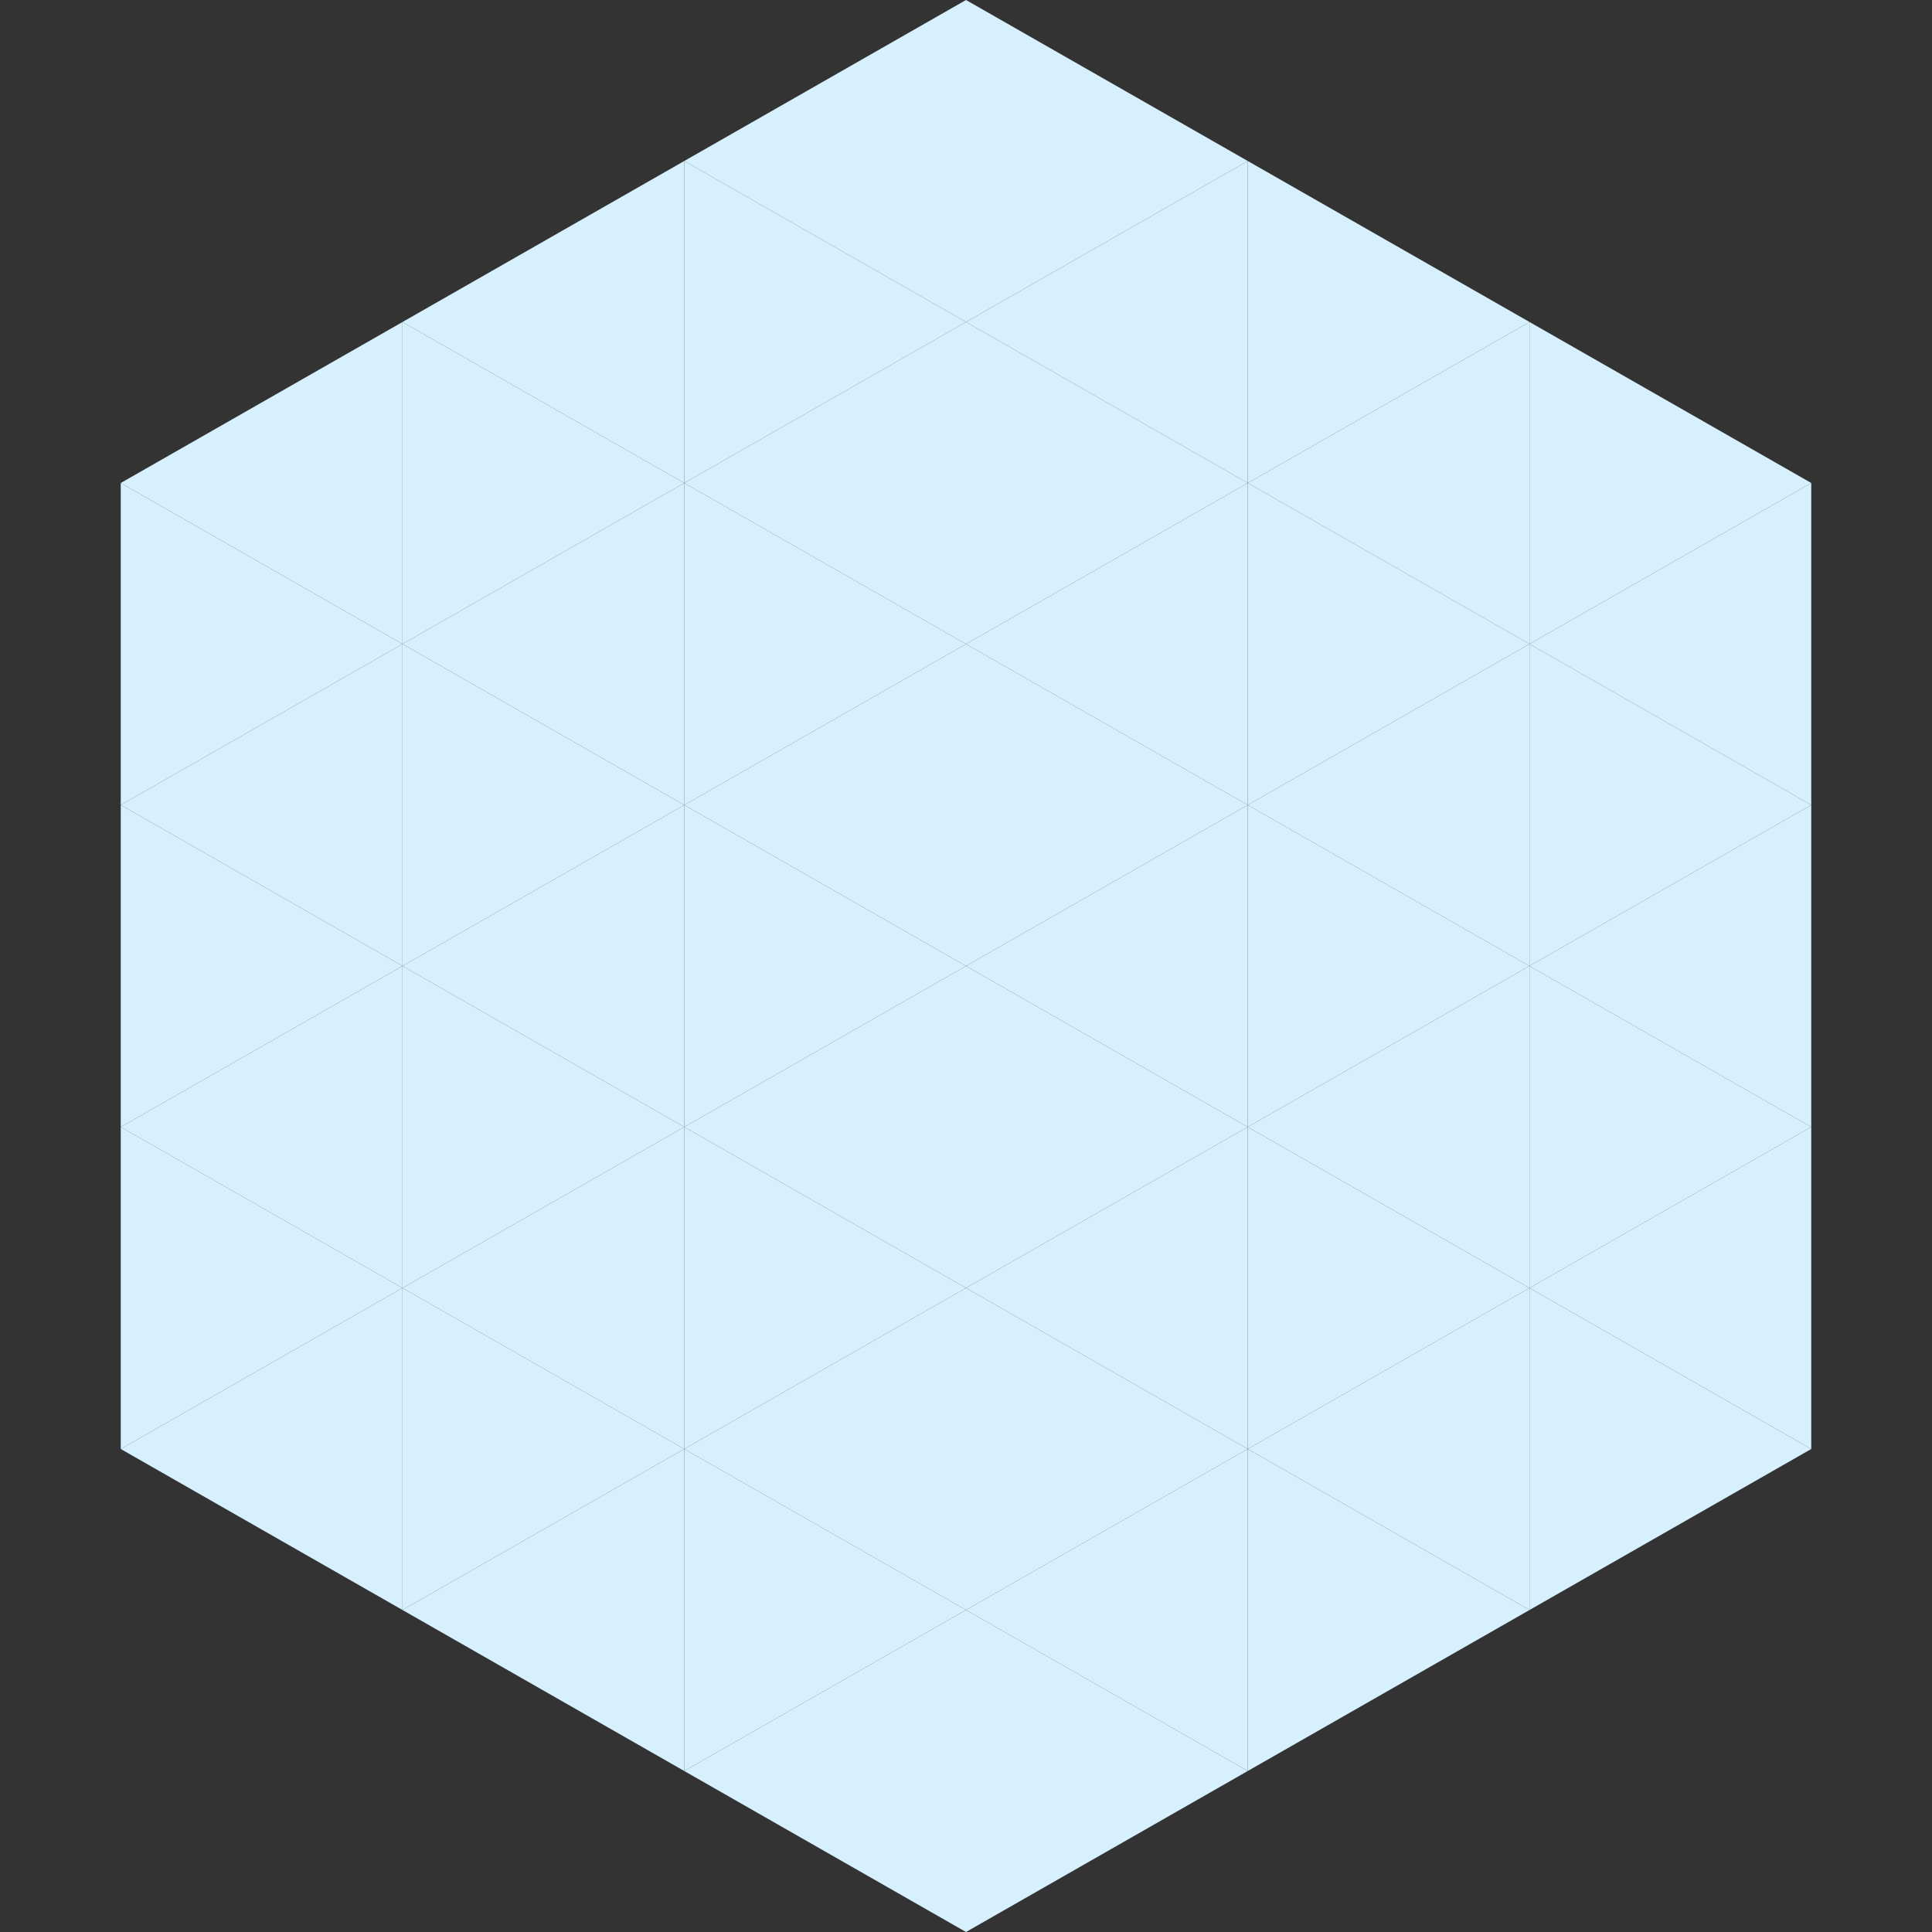 <?xml version="1.0"?>
<!-- Generated by SVGo -->
<svg width="240" height="240"
     xmlns="http://www.w3.org/2000/svg"
     xmlns:xlink="http://www.w3.org/1999/xlink">
<rect width="100%" height="100%" fill="#333333" stroke="none"/>
<polygon points="50,40 15,60 50,80" style="fill:rgb(214,241,253)" />
<polygon points="190,40 225,60 190,80" style="fill:rgb(214,241,253)" />
<polygon points="15,60 50,80 15,100" style="fill:rgb(214,241,253)" />
<polygon points="225,60 190,80 225,100" style="fill:rgb(214,241,253)" />
<polygon points="50,80 15,100 50,120" style="fill:rgb(214,241,253)" />
<polygon points="190,80 225,100 190,120" style="fill:rgb(214,241,253)" />
<polygon points="15,100 50,120 15,140" style="fill:rgb(214,241,253)" />
<polygon points="225,100 190,120 225,140" style="fill:rgb(214,241,253)" />
<polygon points="50,120 15,140 50,160" style="fill:rgb(214,241,253)" />
<polygon points="190,120 225,140 190,160" style="fill:rgb(214,241,253)" />
<polygon points="15,140 50,160 15,180" style="fill:rgb(214,241,253)" />
<polygon points="225,140 190,160 225,180" style="fill:rgb(214,241,253)" />
<polygon points="50,160 15,180 50,200" style="fill:rgb(214,241,253)" />
<polygon points="190,160 225,180 190,200" style="fill:rgb(214,241,253)" />
<polygon points="15,180 50,200 15,220" style="fill:rgb(255,255,255); fill-opacity:0" />
<polygon points="225,180 190,200 225,220" style="fill:rgb(255,255,255); fill-opacity:0" />
<polygon points="50,0 85,20 50,40" style="fill:rgb(255,255,255); fill-opacity:0" />
<polygon points="190,0 155,20 190,40" style="fill:rgb(255,255,255); fill-opacity:0" />
<polygon points="85,20 50,40 85,60" style="fill:rgb(214,241,253)" />
<polygon points="155,20 190,40 155,60" style="fill:rgb(214,241,253)" />
<polygon points="50,40 85,60 50,80" style="fill:rgb(214,241,253)" />
<polygon points="190,40 155,60 190,80" style="fill:rgb(214,241,253)" />
<polygon points="85,60 50,80 85,100" style="fill:rgb(214,241,253)" />
<polygon points="155,60 190,80 155,100" style="fill:rgb(214,241,253)" />
<polygon points="50,80 85,100 50,120" style="fill:rgb(214,241,253)" />
<polygon points="190,80 155,100 190,120" style="fill:rgb(214,241,253)" />
<polygon points="85,100 50,120 85,140" style="fill:rgb(214,241,253)" />
<polygon points="155,100 190,120 155,140" style="fill:rgb(214,241,253)" />
<polygon points="50,120 85,140 50,160" style="fill:rgb(214,241,253)" />
<polygon points="190,120 155,140 190,160" style="fill:rgb(214,241,253)" />
<polygon points="85,140 50,160 85,180" style="fill:rgb(214,241,253)" />
<polygon points="155,140 190,160 155,180" style="fill:rgb(214,241,253)" />
<polygon points="50,160 85,180 50,200" style="fill:rgb(214,241,253)" />
<polygon points="190,160 155,180 190,200" style="fill:rgb(214,241,253)" />
<polygon points="85,180 50,200 85,220" style="fill:rgb(214,241,253)" />
<polygon points="155,180 190,200 155,220" style="fill:rgb(214,241,253)" />
<polygon points="120,0 85,20 120,40" style="fill:rgb(214,241,253)" />
<polygon points="120,0 155,20 120,40" style="fill:rgb(214,241,253)" />
<polygon points="85,20 120,40 85,60" style="fill:rgb(214,241,253)" />
<polygon points="155,20 120,40 155,60" style="fill:rgb(214,241,253)" />
<polygon points="120,40 85,60 120,80" style="fill:rgb(214,241,253)" />
<polygon points="120,40 155,60 120,80" style="fill:rgb(214,241,253)" />
<polygon points="85,60 120,80 85,100" style="fill:rgb(214,241,253)" />
<polygon points="155,60 120,80 155,100" style="fill:rgb(214,241,253)" />
<polygon points="120,80 85,100 120,120" style="fill:rgb(214,241,253)" />
<polygon points="120,80 155,100 120,120" style="fill:rgb(214,241,253)" />
<polygon points="85,100 120,120 85,140" style="fill:rgb(214,241,253)" />
<polygon points="155,100 120,120 155,140" style="fill:rgb(214,241,253)" />
<polygon points="120,120 85,140 120,160" style="fill:rgb(214,241,253)" />
<polygon points="120,120 155,140 120,160" style="fill:rgb(214,241,253)" />
<polygon points="85,140 120,160 85,180" style="fill:rgb(214,241,253)" />
<polygon points="155,140 120,160 155,180" style="fill:rgb(214,241,253)" />
<polygon points="120,160 85,180 120,200" style="fill:rgb(214,241,253)" />
<polygon points="120,160 155,180 120,200" style="fill:rgb(214,241,253)" />
<polygon points="85,180 120,200 85,220" style="fill:rgb(214,241,253)" />
<polygon points="155,180 120,200 155,220" style="fill:rgb(214,241,253)" />
<polygon points="120,200 85,220 120,240" style="fill:rgb(214,241,253)" />
<polygon points="120,200 155,220 120,240" style="fill:rgb(214,241,253)" />
<polygon points="85,220 120,240 85,260" style="fill:rgb(255,255,255); fill-opacity:0" />
<polygon points="155,220 120,240 155,260" style="fill:rgb(255,255,255); fill-opacity:0" />
</svg>
